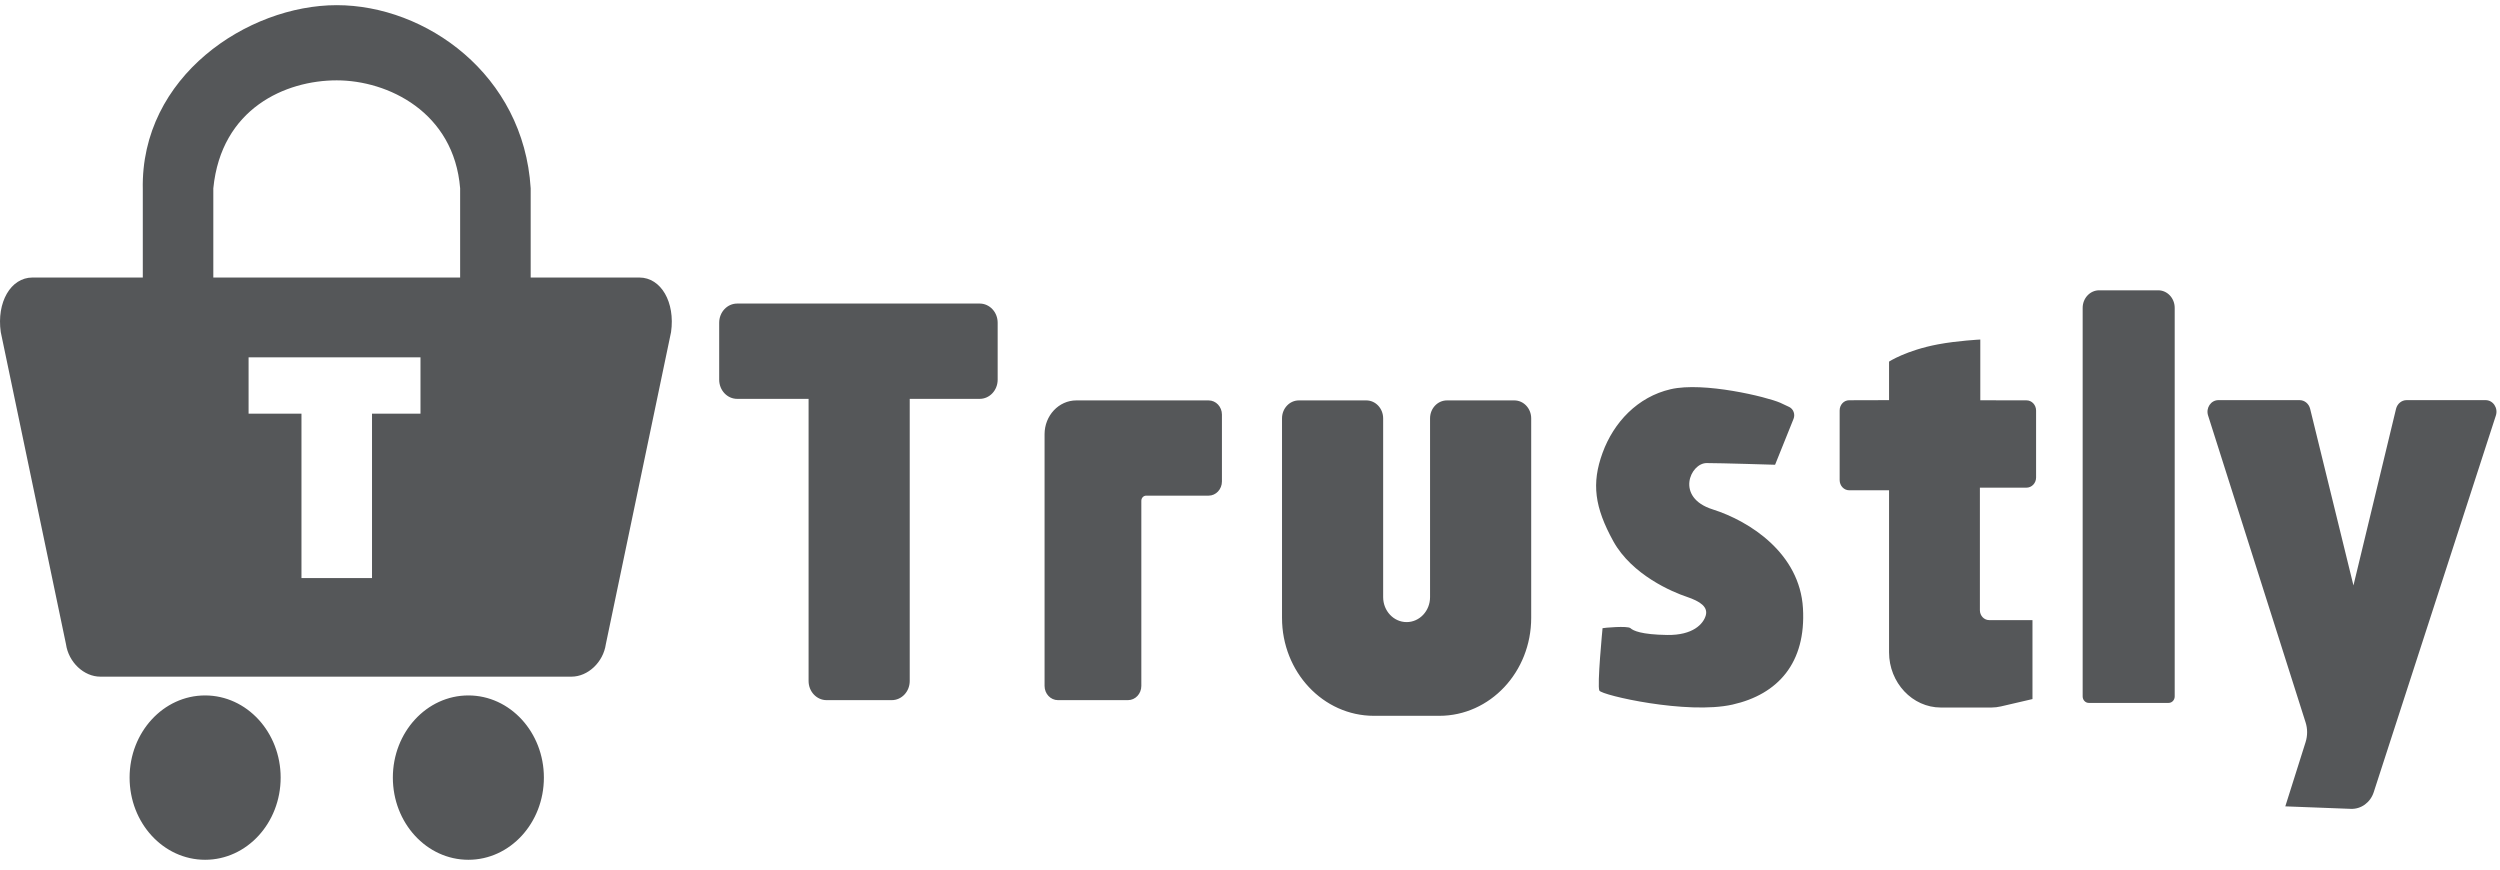 <svg width="92" height="32" viewBox="0 0 92 32" fill="none" xmlns="http://www.w3.org/2000/svg">
<path fill-rule="evenodd" clip-rule="evenodd" d="M7.548 31.64C6.013 31.64 4.769 30.287 4.769 28.615C4.769 26.947 6.013 25.592 7.548 25.592C9.083 25.592 10.328 26.947 10.328 28.615C10.328 30.287 9.083 31.64 7.548 31.64ZM17.236 31.64C15.702 31.64 14.457 30.287 14.457 28.615C14.457 26.947 15.702 25.592 17.236 25.592C18.77 25.592 20.015 26.947 20.015 28.615C20.015 30.287 18.77 31.64 17.236 31.64ZM16.933 6.93C16.707 4.125 14.274 2.957 12.392 2.957C10.51 2.957 8.142 3.987 7.85 6.93V10.213H16.933V6.93ZM24.695 12.22L22.295 23.704C22.2 24.372 21.634 24.901 21.03 24.901H3.692C3.088 24.901 2.523 24.372 2.428 23.704L0.028 12.22C-0.129 11.128 0.393 10.213 1.196 10.213H5.255V6.971C5.164 2.809 9.123 0.19 12.392 0.19C15.661 0.19 19.271 2.735 19.529 6.93V10.213H23.527C24.331 10.213 24.851 11.128 24.695 12.22ZM13.69 15.224H15.474V13.151H9.148V15.224H11.094V21.273H13.69V15.224ZM36.053 11.171C36.418 11.171 36.714 11.487 36.714 11.876V13.973C36.714 14.362 36.418 14.678 36.053 14.678H33.478V25.061C33.478 25.45 33.182 25.765 32.817 25.765H30.418C30.053 25.765 29.756 25.45 29.756 25.061V14.678H27.128C26.762 14.678 26.466 14.362 26.466 13.973V11.876C26.466 11.487 26.762 11.171 27.128 11.171H36.053ZM44.476 14.735C44.747 14.735 44.967 14.968 44.967 15.257V17.717C44.967 18.006 44.747 18.24 44.476 18.24H42.178C42.081 18.24 42.001 18.324 42.001 18.429V25.242C42.001 25.531 41.781 25.765 41.51 25.765H38.932C38.661 25.765 38.44 25.531 38.44 25.242V15.98C38.44 15.292 38.964 14.735 39.609 14.735H44.476ZM55.727 14.735C56.07 14.735 56.348 15.031 56.348 15.396V22.738C56.348 24.729 54.834 26.342 52.966 26.342H50.56C48.692 26.342 47.178 24.729 47.178 22.738V15.396C47.178 15.031 47.456 14.735 47.798 14.735H50.28C50.622 14.735 50.9 15.031 50.9 15.396V21.975C50.9 22.482 51.287 22.893 51.764 22.893C52.24 22.893 52.626 22.482 52.626 21.975V15.396C52.626 15.031 52.904 14.735 53.248 14.735H55.727ZM63.022 18.744C64.4 19.18 66.232 20.368 66.349 22.383C66.467 24.398 65.426 25.554 63.755 25.929C62.083 26.304 58.944 25.586 58.857 25.414C58.768 25.242 58.974 23.117 58.974 23.117C59.019 23.103 59.897 23.023 60.001 23.117C60.103 23.21 60.397 23.352 61.349 23.367C62.302 23.383 62.683 22.961 62.772 22.649C62.859 22.337 62.581 22.134 62.068 21.961C61.556 21.79 60.059 21.165 59.369 19.916C58.681 18.666 58.563 17.791 58.974 16.666C59.384 15.541 60.265 14.604 61.481 14.323C62.698 14.042 65.014 14.604 65.514 14.822C65.653 14.884 65.762 14.935 65.846 14.978C66 15.055 66.069 15.248 66.002 15.415L65.323 17.103C65.323 17.103 63.317 17.041 62.805 17.041C62.2 17.041 61.644 18.307 63.022 18.744ZM74.576 14.733C74.771 14.733 74.928 14.902 74.928 15.109V17.572C74.928 17.779 74.769 17.946 74.574 17.946H72.86V22.457C72.86 22.657 73.013 22.82 73.202 22.82H74.795V25.726L73.634 25.996C73.519 26.022 73.402 26.037 73.284 26.037H71.424C70.375 26.037 69.517 25.123 69.517 24.005V18.042H68.05C67.855 18.042 67.699 17.873 67.699 17.666V15.104C67.699 14.897 67.854 14.73 68.047 14.729C68.372 14.726 68.898 14.725 69.517 14.725V13.307C69.517 13.307 70.154 12.892 71.313 12.673C72.04 12.536 72.875 12.495 72.875 12.495V14.73C73.595 14.731 74.213 14.733 74.576 14.733ZM79.421 10.683C79.758 10.683 80.029 10.973 80.029 11.33V25.628C80.029 25.761 79.929 25.867 79.806 25.867H76.866C76.743 25.867 76.642 25.761 76.642 25.628V11.33C76.642 10.973 76.914 10.683 77.25 10.683H79.421ZM91.47 14.725C91.745 14.725 91.938 15.014 91.848 15.291L87.353 29.153C87.231 29.531 86.891 29.779 86.515 29.766L84.099 29.674L84.845 27.313C84.921 27.074 84.921 26.816 84.844 26.579L81.257 15.289C81.169 15.012 81.362 14.725 81.637 14.725H84.625C84.807 14.725 84.967 14.856 85.013 15.044L86.607 21.544L88.174 15.046C88.22 14.857 88.38 14.725 88.563 14.725H91.47Z" fill="#555759"/>
</svg>
